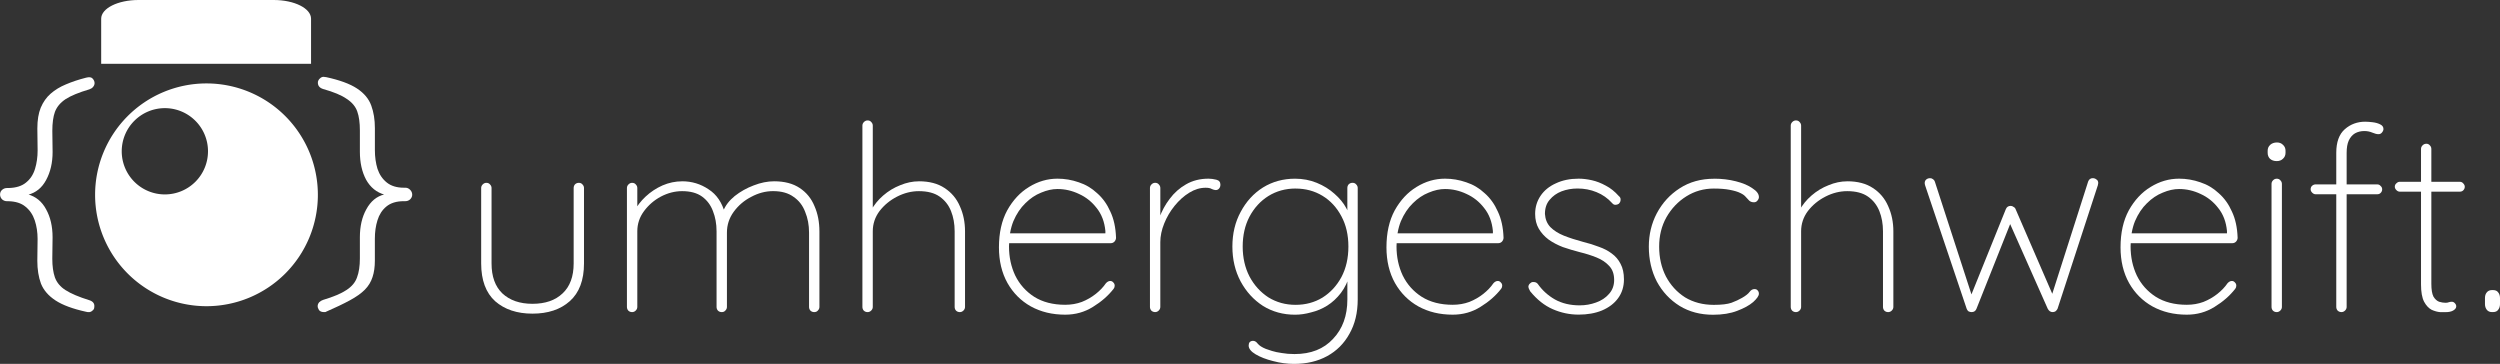 <svg xmlns:dc="http://purl.org/dc/elements/1.1/" xmlns:cc="http://creativecommons.org/ns#" xmlns:rdf="http://www.w3.org/1999/02/22-rdf-syntax-ns#" xmlns:svg="http://www.w3.org/2000/svg" xmlns="http://www.w3.org/2000/svg" xmlns:sodipodi="http://sodipodi.sourceforge.net/DTD/sodipodi-0.dtd" xmlns:inkscape="http://www.inkscape.org/namespaces/inkscape" id="svg861" version="1.1" viewBox="0 0 102.145 14.868" height="14.868mm" width="102.145mm" sodipodi:docname="logo_light.svg" inkscape:version="1.0 (4035a4fb49, 2020-05-01)"><rect x="0" y="0" width="102.145" height="14.868" fill="#333333" stroke="none"/><defs id="defs855"/><g transform="translate(-19.159,-103.381)" id="layer1"><g style="fill:#000000;fill-opacity:1" id="g1523"><g style="fill:#ffffff;fill-opacity:1;stroke:#ffffff;stroke-width:0.1;stroke-opacity:1" id="g68" transform="translate(-5.798,97.252)"><g style="fill:#ffffff;fill-opacity:1" id="g1508"><g style="font-style:normal;font-weight:normal;font-size:10.583px;line-height:1.25;font-family:sans-serif;letter-spacing:0px;word-spacing:0px;fill:#ffffff;fill-opacity:1;stroke:none;stroke-width:0.1;stroke-opacity:1" id="text12-3" aria-label="{ }"><path id="path843" style="font-style:normal;font-variant:normal;font-weight:normal;font-stretch:normal;font-family:Quicksand;-inkscape-font-specification:Quicksand;fill:#ffffff;fill-opacity:1;stroke:none" d="m 28.577,18.88 q -0.021,0 -0.042,0 -0.021,0 -0.053,-0.011 -0.825,-0.18 -1.259,-0.466 -0.434,-0.286 -0.593,-0.688 -0.148,-0.402 -0.148,-0.931 l 0.011,-0.889 q 0,-0.413 -0.116,-0.762 -0.116,-0.349 -0.381,-0.561 -0.254,-0.212 -0.698,-0.222 h -0.053 q -0.116,0 -0.201,-0.074 -0.085,-0.085 -0.085,-0.201 0,-0.116 0.085,-0.19 0.085,-0.074 0.201,-0.074 h 0.064 q 0.455,-0.011 0.709,-0.222 0.265,-0.212 0.37,-0.561 0.106,-0.349 0.106,-0.751 l -0.011,-0.9 q 0,-0.508 0.138,-0.847 0.148,-0.349 0.402,-0.571 0.265,-0.233 0.624,-0.381 0.37,-0.159 0.825,-0.275 0.201,-0.053 0.275,0.042 0.074,0.085 0.074,0.18 0,0.085 -0.064,0.159 -0.053,0.064 -0.148,0.095 -0.646,0.19 -0.974,0.402 -0.317,0.212 -0.434,0.519 -0.106,0.296 -0.106,0.773 l 0.011,0.868 q 0,0.656 -0.265,1.143 -0.254,0.476 -0.741,0.603 l -0.011,-0.021 q 0.497,0.138 0.751,0.614 0.265,0.476 0.265,1.143 l -0.011,0.878 q 0,0.455 0.106,0.762 0.116,0.317 0.434,0.519 0.328,0.212 0.974,0.413 0.233,0.074 0.201,0.286 0,0.085 -0.074,0.138 -0.064,0.064 -0.159,0.064 z"/><path id="path845" style="font-style:normal;font-variant:normal;font-weight:normal;font-stretch:normal;font-family:Quicksand;-inkscape-font-specification:Quicksand;fill:#ffffff;fill-opacity:1;stroke:none" d="m 38.19,18.88 q -0.138,0 -0.201,-0.085 -0.053,-0.085 -0.053,-0.159 0,-0.085 0.064,-0.159 0.064,-0.064 0.159,-0.095 0.635,-0.19 0.952,-0.402 0.328,-0.212 0.434,-0.519 0.116,-0.307 0.116,-0.773 v -0.868 q 0,-0.667 0.265,-1.143 0.265,-0.487 0.73,-0.603 l 0.021,0.011 q -0.497,-0.138 -0.762,-0.614 -0.254,-0.476 -0.254,-1.143 v -0.868 q 0,-0.476 -0.106,-0.773 -0.106,-0.307 -0.434,-0.519 -0.317,-0.222 -0.963,-0.402 -0.233,-0.074 -0.212,-0.296 0.021,-0.085 0.085,-0.138 0.064,-0.064 0.148,-0.064 0.032,0 0.053,0.011 0.032,0 0.042,0 0.836,0.18 1.27,0.466 0.434,0.286 0.582,0.698 0.148,0.402 0.148,0.921 v 0.9 q 0,0.413 0.106,0.762 0.116,0.349 0.381,0.561 0.265,0.212 0.698,0.212 h 0.064 q 0.106,0 0.191,0.085 0.085,0.085 0.085,0.201 0,0.106 -0.085,0.19 -0.085,0.074 -0.191,0.074 h -0.064 q -0.455,0 -0.72,0.222 -0.254,0.212 -0.36,0.561 -0.106,0.339 -0.106,0.751 v 0.9 q 0,0.381 -0.095,0.667 -0.095,0.296 -0.317,0.519 -0.222,0.222 -0.614,0.434 -0.392,0.212 -0.974,0.466 -0.011,0.011 -0.032,0.011 -0.021,0 -0.053,0 z"/></g><g id="g26" transform="translate(-0.699,0.381)" style="fill:#ffffff;fill-opacity:1;stroke:none;stroke-width:0.1;stroke-opacity:1"><path transform="matrix(0.265,0,0,0.265,24.322,5.54)" d="M 36.727,13.648 A 17.173,17.173 0 0 0 19.697,30.82 17.173,17.173 0 0 0 36.871,47.994 17.173,17.173 0 0 0 54.043,30.82 17.173,17.173 0 0 0 36.871,13.648 a 17.173,17.173 0 0 0 -0.145,0 z m -6.312,3.811 a 6.651,6.651 0 0 1 0.039,0 6.651,6.651 0 0 1 6.65,6.652 6.651,6.651 0 0 1 -6.65,6.65 6.651,6.651 0 0 1 -6.652,-6.65 6.651,6.651 0 0 1 6.613,-6.652 z" style="fill:#ffffff;fill-opacity:1;stroke:none;stroke-width:0.378;stroke-opacity:1" id="path18-7"/></g><path style="fill:#ffffff;fill-opacity:1;stroke:none;stroke-width:0.1;stroke-opacity:1" d="m 30.617,6.129 c -0.846,0 -1.526,0.341 -1.526,0.765 v 0.312 1.531 h 8.575 V 7.206 6.894 c 0,-0.424 -0.681,-0.765 -1.526,-0.765 z" id="rect17"/></g></g><g aria-label="umhergeschweift." id="text1462" style="font-style:normal;font-weight:normal;font-size:10.583px;line-height:1.25;font-family:sans-serif;letter-spacing:0px;word-spacing:0px;fill:#ffffff;fill-opacity:1;stroke:none;stroke-width:0.265"><path d="m 42.808,110.851 q 0.095,0 0.148,0.064 0.064,0.064 0.064,0.148 v 3.08 q 0,1.027 -0.582,1.545 -0.571,0.508 -1.524,0.508 -0.942,0 -1.524,-0.508 -0.571,-0.519 -0.571,-1.545 v -3.08 q 0,-0.085 0.064,-0.148 0.064,-0.064 0.148,-0.064 0.095,0 0.148,0.064 0.064,0.064 0.064,0.148 v 3.08 q 0,0.804 0.444,1.228 0.455,0.423 1.228,0.423 0.783,0 1.228,-0.423 0.455,-0.423 0.455,-1.228 v -3.08 q 0,-0.085 0.053,-0.148 0.064,-0.064 0.159,-0.064 z" style="font-style:normal;font-variant:normal;font-weight:300;font-stretch:normal;font-family:Quicksand;-inkscape-font-specification:'Quicksand Light';fill:#ffffff;fill-opacity:1;stroke-width:0.265" id="path842"/><path d="m 47.031,110.788 q 0.593,0 1.079,0.328 0.497,0.318 0.677,1.005 l -0.138,0.095 0.053,-0.201 q 0.138,-0.349 0.476,-0.624 0.349,-0.275 0.773,-0.434 0.434,-0.169 0.836,-0.169 0.635,0 1.048,0.275 0.413,0.275 0.603,0.741 0.201,0.455 0.201,1.037 v 3.08 q 0,0.085 -0.064,0.148 -0.053,0.064 -0.148,0.064 -0.095,0 -0.159,-0.064 -0.053,-0.064 -0.053,-0.148 v -3.037 q 0,-0.466 -0.159,-0.847 -0.148,-0.392 -0.476,-0.614 -0.317,-0.233 -0.836,-0.233 -0.455,0 -0.889,0.233 -0.434,0.222 -0.72,0.614 -0.275,0.381 -0.275,0.847 v 3.037 q 0,0.085 -0.064,0.148 -0.053,0.064 -0.148,0.064 -0.095,0 -0.159,-0.064 -0.053,-0.064 -0.053,-0.148 v -3.09 q 0,-0.455 -0.148,-0.825 -0.138,-0.37 -0.444,-0.593 -0.307,-0.222 -0.815,-0.222 -0.444,0 -0.868,0.222 -0.413,0.222 -0.688,0.593 -0.275,0.37 -0.275,0.825 v 3.09 q 0,0.085 -0.064,0.148 -0.064,0.064 -0.148,0.064 -0.095,0 -0.159,-0.064 -0.053,-0.064 -0.053,-0.148 v -4.858 q 0,-0.085 0.064,-0.148 0.064,-0.064 0.148,-0.064 0.095,0 0.148,0.064 0.064,0.064 0.064,0.148 v 1.154 l -0.317,0.54 q 0,-0.37 0.18,-0.72 0.18,-0.349 0.476,-0.624 0.307,-0.286 0.688,-0.455 0.392,-0.169 0.804,-0.169 z" style="font-style:normal;font-variant:normal;font-weight:300;font-stretch:normal;font-family:Quicksand;-inkscape-font-specification:'Quicksand Light';fill:#ffffff;fill-opacity:1;stroke-width:0.265" id="path844"/><path d="m 56.704,110.788 q 0.635,0 1.048,0.275 0.423,0.275 0.624,0.741 0.212,0.466 0.212,1.027 v 3.09 q 0,0.085 -0.064,0.148 -0.064,0.064 -0.148,0.064 -0.095,0 -0.159,-0.064 -0.053,-0.064 -0.053,-0.148 v -3.09 q 0,-0.455 -0.148,-0.825 -0.148,-0.37 -0.466,-0.593 -0.317,-0.222 -0.847,-0.222 -0.455,0 -0.889,0.222 -0.434,0.222 -0.72,0.593 -0.275,0.37 -0.275,0.825 v 3.09 q 0,0.085 -0.064,0.148 -0.064,0.064 -0.148,0.064 -0.095,0 -0.159,-0.064 -0.053,-0.064 -0.053,-0.148 v -7.408 q 0,-0.085 0.064,-0.148 0.064,-0.064 0.148,-0.064 0.095,0 0.148,0.064 0.064,0.064 0.064,0.148 v 3.694 l -0.265,0.508 q 0,-0.381 0.191,-0.73 0.19,-0.349 0.497,-0.614 0.317,-0.275 0.698,-0.423 0.381,-0.159 0.762,-0.159 z" style="font-style:normal;font-variant:normal;font-weight:300;font-stretch:normal;font-family:Quicksand;-inkscape-font-specification:'Quicksand Light';fill:#ffffff;fill-opacity:1;stroke-width:0.265" id="path846"/><path d="m 62.683,116.238 q -0.794,0 -1.408,-0.339 -0.603,-0.339 -0.952,-0.953 -0.349,-0.624 -0.349,-1.46 0,-0.889 0.339,-1.513 0.349,-0.624 0.889,-0.953 0.55,-0.339 1.164,-0.339 0.444,0 0.868,0.148 0.423,0.138 0.751,0.445 0.339,0.296 0.54,0.751 0.212,0.445 0.233,1.069 0,0.085 -0.064,0.159 -0.064,0.064 -0.148,0.064 h -4.318 l -0.064,-0.402 h 4.265 l -0.106,0.095 v -0.191 q -0.053,-0.561 -0.36,-0.942 -0.296,-0.381 -0.72,-0.572 -0.423,-0.201 -0.878,-0.201 -0.317,0 -0.667,0.148 -0.349,0.138 -0.646,0.434 -0.296,0.286 -0.487,0.73 -0.18,0.445 -0.18,1.037 0,0.646 0.254,1.185 0.265,0.54 0.773,0.868 0.519,0.328 1.27,0.328 0.36,0 0.677,-0.116 0.317,-0.127 0.571,-0.328 0.254,-0.201 0.413,-0.434 0.085,-0.095 0.18,-0.095 0.074,0 0.127,0.064 0.053,0.053 0.053,0.127 0,0.074 -0.042,0.127 -0.328,0.423 -0.847,0.741 -0.508,0.318 -1.132,0.318 z" style="font-style:normal;font-variant:normal;font-weight:300;font-stretch:normal;font-family:Quicksand;-inkscape-font-specification:'Quicksand Light';fill:#ffffff;fill-opacity:1;stroke-width:0.265" id="path848"/><path d="m 66.356,116.132 q -0.095,0 -0.159,-0.064 -0.053,-0.064 -0.053,-0.148 v -4.858 q 0,-0.085 0.064,-0.148 0.064,-0.064 0.148,-0.064 0.095,0 0.148,0.064 0.064,0.064 0.064,0.148 v 1.789 l -0.18,0.275 q 0,-0.413 0.138,-0.836 0.148,-0.423 0.423,-0.783 0.275,-0.37 0.667,-0.593 0.402,-0.233 0.921,-0.233 0.148,0 0.317,0.042 0.169,0.042 0.169,0.201 0,0.095 -0.053,0.159 -0.053,0.064 -0.138,0.064 -0.064,0 -0.159,-0.042 -0.085,-0.053 -0.254,-0.053 -0.339,0 -0.667,0.201 -0.328,0.201 -0.603,0.54 -0.265,0.328 -0.423,0.72 -0.159,0.392 -0.159,0.762 v 2.646 q 0,0.085 -0.064,0.148 -0.064,0.064 -0.148,0.064 z" style="font-style:normal;font-variant:normal;font-weight:300;font-stretch:normal;font-family:Quicksand;-inkscape-font-specification:'Quicksand Light';fill:#ffffff;fill-opacity:1;stroke-width:0.265" id="path850"/><path d="m 72.071,110.682 q 0.476,0 0.889,0.169 0.413,0.169 0.72,0.444 0.317,0.275 0.487,0.593 0.18,0.318 0.18,0.624 l -0.138,-0.392 v -1.058 q 0,-0.085 0.053,-0.148 0.064,-0.064 0.159,-0.064 0.095,0 0.148,0.064 0.064,0.064 0.064,0.148 v 4.551 q 0,0.815 -0.339,1.408 -0.328,0.593 -0.91,0.91 -0.582,0.318 -1.355,0.318 -0.423,0 -0.857,-0.116 -0.423,-0.106 -0.709,-0.275 -0.286,-0.169 -0.286,-0.36 0,-0.085 0.042,-0.138 0.053,-0.053 0.138,-0.053 0.106,0 0.191,0.116 0.095,0.116 0.328,0.212 0.095,0.032 0.254,0.085 0.169,0.053 0.402,0.085 0.233,0.042 0.519,0.042 1.005,0 1.577,-0.624 0.582,-0.614 0.582,-1.609 v -1.048 l 0.106,0.011 q -0.127,0.455 -0.37,0.773 -0.243,0.318 -0.561,0.519 -0.307,0.191 -0.656,0.275 -0.339,0.095 -0.656,0.095 -0.73,0 -1.312,-0.36 -0.571,-0.37 -0.91,-0.995 -0.339,-0.635 -0.339,-1.429 0,-0.794 0.339,-1.418 0.339,-0.635 0.91,-0.995 0.582,-0.36 1.312,-0.36 z m 0.021,0.402 q -0.614,0 -1.111,0.307 -0.487,0.307 -0.773,0.847 -0.275,0.529 -0.275,1.217 0,0.677 0.275,1.217 0.286,0.54 0.773,0.857 0.497,0.307 1.111,0.307 0.614,0 1.101,-0.296 0.487,-0.307 0.773,-0.836 0.286,-0.54 0.286,-1.249 0,-0.709 -0.286,-1.238 -0.286,-0.54 -0.773,-0.836 -0.487,-0.296 -1.101,-0.296 z" style="font-style:normal;font-variant:normal;font-weight:300;font-stretch:normal;font-family:Quicksand;-inkscape-font-specification:'Quicksand Light';fill:#ffffff;fill-opacity:1;stroke-width:0.265" id="path852"/><path d="m 78.516,116.238 q -0.794,0 -1.408,-0.339 -0.603,-0.339 -0.952,-0.953 -0.349,-0.624 -0.349,-1.46 0,-0.889 0.339,-1.513 0.349,-0.624 0.889,-0.953 0.55,-0.339 1.164,-0.339 0.444,0 0.868,0.148 0.423,0.138 0.751,0.445 0.339,0.296 0.54,0.751 0.212,0.445 0.233,1.069 0,0.085 -0.064,0.159 -0.064,0.064 -0.148,0.064 h -4.318 l -0.064,-0.402 h 4.265 l -0.106,0.095 v -0.191 q -0.053,-0.561 -0.36,-0.942 -0.296,-0.381 -0.72,-0.572 -0.423,-0.201 -0.878,-0.201 -0.317,0 -0.667,0.148 -0.349,0.138 -0.646,0.434 -0.296,0.286 -0.487,0.73 -0.18,0.445 -0.18,1.037 0,0.646 0.254,1.185 0.265,0.54 0.773,0.868 0.519,0.328 1.27,0.328 0.36,0 0.677,-0.116 0.317,-0.127 0.571,-0.328 0.254,-0.201 0.413,-0.434 0.085,-0.095 0.18,-0.095 0.074,0 0.127,0.064 0.053,0.053 0.053,0.127 0,0.074 -0.042,0.127 -0.328,0.423 -0.847,0.741 -0.508,0.318 -1.132,0.318 z" style="font-style:normal;font-variant:normal;font-weight:300;font-stretch:normal;font-family:Quicksand;-inkscape-font-specification:'Quicksand Light';fill:#ffffff;fill-opacity:1;stroke-width:0.265" id="path854"/><path d="m 81.68,115.286 q -0.074,-0.127 -0.074,-0.201 0.011,-0.085 0.085,-0.138 0.053,-0.053 0.138,-0.042 0.095,0 0.159,0.074 0.275,0.392 0.698,0.635 0.434,0.243 1.016,0.243 0.349,0 0.667,-0.116 0.328,-0.116 0.529,-0.349 0.212,-0.233 0.212,-0.572 0,-0.36 -0.201,-0.571 -0.201,-0.222 -0.519,-0.349 -0.317,-0.127 -0.667,-0.212 -0.37,-0.095 -0.709,-0.212 -0.328,-0.127 -0.582,-0.307 -0.254,-0.191 -0.402,-0.445 -0.148,-0.254 -0.148,-0.603 0,-0.413 0.222,-0.741 0.222,-0.328 0.624,-0.508 0.402,-0.191 0.931,-0.191 0.254,0 0.54,0.064 0.286,0.064 0.571,0.222 0.286,0.148 0.529,0.423 0.085,0.064 0.074,0.159 0,0.085 -0.074,0.159 -0.064,0.042 -0.138,0.042 -0.074,0 -0.127,-0.064 -0.275,-0.307 -0.646,-0.455 -0.36,-0.148 -0.773,-0.148 -0.349,0 -0.656,0.116 -0.296,0.116 -0.487,0.349 -0.19,0.222 -0.19,0.572 0.021,0.328 0.222,0.54 0.212,0.212 0.55,0.349 0.349,0.138 0.783,0.254 0.349,0.085 0.646,0.201 0.307,0.106 0.529,0.275 0.233,0.169 0.36,0.423 0.138,0.254 0.138,0.635 0,0.445 -0.243,0.773 -0.233,0.318 -0.656,0.497 -0.413,0.169 -0.952,0.169 -0.55,0 -1.058,-0.222 -0.508,-0.222 -0.921,-0.73 z" style="font-style:normal;font-variant:normal;font-weight:300;font-stretch:normal;font-family:Quicksand;-inkscape-font-specification:'Quicksand Light';fill:#ffffff;fill-opacity:1;stroke-width:0.265" id="path856"/><path d="m 89.194,110.682 q 0.476,0 0.889,0.106 0.423,0.106 0.677,0.286 0.265,0.169 0.265,0.36 0,0.074 -0.064,0.148 -0.053,0.064 -0.138,0.064 -0.116,0 -0.191,-0.064 -0.064,-0.064 -0.138,-0.148 -0.074,-0.095 -0.233,-0.169 -0.148,-0.074 -0.423,-0.127 -0.265,-0.053 -0.656,-0.053 -0.614,0 -1.122,0.318 -0.508,0.318 -0.815,0.857 -0.296,0.529 -0.296,1.196 0,0.677 0.275,1.217 0.286,0.54 0.783,0.857 0.508,0.307 1.175,0.307 0.476,0 0.72,-0.085 0.254,-0.095 0.434,-0.201 0.222,-0.127 0.307,-0.243 0.085,-0.116 0.201,-0.116 0.085,0 0.127,0.053 0.053,0.053 0.053,0.138 0,0.127 -0.233,0.339 -0.233,0.201 -0.656,0.36 -0.413,0.159 -0.984,0.159 -0.773,0 -1.365,-0.36 -0.593,-0.37 -0.931,-0.995 -0.328,-0.635 -0.328,-1.429 0,-0.741 0.328,-1.365 0.339,-0.635 0.931,-1.016 0.603,-0.392 1.408,-0.392 z" style="font-style:normal;font-variant:normal;font-weight:300;font-stretch:normal;font-family:Quicksand;-inkscape-font-specification:'Quicksand Light';fill:#ffffff;fill-opacity:1;stroke-width:0.265" id="path858"/><path d="m 94.634,110.788 q 0.635,0 1.048,0.275 0.423,0.275 0.624,0.741 0.212,0.466 0.212,1.027 v 3.09 q 0,0.085 -0.064,0.148 -0.064,0.064 -0.148,0.064 -0.095,0 -0.159,-0.064 -0.053,-0.064 -0.053,-0.148 v -3.09 q 0,-0.455 -0.148,-0.825 -0.148,-0.37 -0.466,-0.593 -0.317,-0.222 -0.847,-0.222 -0.455,0 -0.889,0.222 -0.434,0.222 -0.72,0.593 -0.275,0.37 -0.275,0.825 v 3.09 q 0,0.085 -0.064,0.148 -0.064,0.064 -0.148,0.064 -0.095,0 -0.159,-0.064 -0.053,-0.064 -0.053,-0.148 v -7.408 q 0,-0.085 0.064,-0.148 0.064,-0.064 0.148,-0.064 0.095,0 0.148,0.064 0.064,0.064 0.064,0.148 v 3.694 l -0.265,0.508 q 0,-0.381 0.191,-0.73 0.19,-0.349 0.497,-0.614 0.317,-0.275 0.698,-0.423 0.381,-0.159 0.762,-0.159 z" style="font-style:normal;font-variant:normal;font-weight:300;font-stretch:normal;font-family:Quicksand;-inkscape-font-specification:'Quicksand Light';fill:#ffffff;fill-opacity:1;stroke-width:0.265" id="path860"/><path d="m 104.667,110.661 q 0.085,0 0.148,0.053 0.074,0.042 0.074,0.148 0,0.011 -0.011,0.053 0,0.032 -0.011,0.053 l -1.64,5.027 q -0.032,0.064 -0.085,0.106 -0.053,0.032 -0.116,0.032 -0.127,0 -0.201,-0.138 l -1.63,-3.672 0.159,0.053 -1.439,3.619 q -0.053,0.138 -0.201,0.138 -0.064,0 -0.127,-0.032 -0.053,-0.042 -0.074,-0.106 l -1.693,-5.027 q -0.021,-0.064 -0.021,-0.106 0,-0.095 0.064,-0.148 0.064,-0.053 0.159,-0.053 0.064,0 0.116,0.042 0.053,0.032 0.074,0.095 l 1.577,4.858 h -0.18 l 1.503,-3.725 q 0.053,-0.138 0.201,-0.138 0.064,0 0.116,0.042 0.064,0.032 0.085,0.095 l 1.619,3.736 h -0.212 l 1.556,-4.868 q 0.053,-0.138 0.191,-0.138 z" style="font-style:normal;font-variant:normal;font-weight:300;font-stretch:normal;font-family:Quicksand;-inkscape-font-specification:'Quicksand Light';fill:#ffffff;fill-opacity:1;stroke-width:0.265" id="path862"/><path d="m 108.509,116.238 q -0.794,0 -1.408,-0.339 -0.603,-0.339 -0.952,-0.953 -0.349,-0.624 -0.349,-1.46 0,-0.889 0.339,-1.513 0.349,-0.624 0.889,-0.953 0.55,-0.339 1.164,-0.339 0.445,0 0.868,0.148 0.423,0.138 0.751,0.445 0.339,0.296 0.54,0.751 0.212,0.445 0.233,1.069 0,0.085 -0.064,0.159 -0.064,0.064 -0.148,0.064 h -4.318 l -0.064,-0.402 h 4.265 l -0.106,0.095 v -0.191 q -0.053,-0.561 -0.36,-0.942 -0.296,-0.381 -0.72,-0.572 -0.423,-0.201 -0.878,-0.201 -0.318,0 -0.667,0.148 -0.349,0.138 -0.646,0.434 -0.296,0.286 -0.487,0.73 -0.18,0.445 -0.18,1.037 0,0.646 0.254,1.185 0.265,0.54 0.773,0.868 0.519,0.328 1.27,0.328 0.36,0 0.677,-0.116 0.318,-0.127 0.572,-0.328 0.254,-0.201 0.413,-0.434 0.085,-0.095 0.18,-0.095 0.074,0 0.127,0.064 0.053,0.053 0.053,0.127 0,0.074 -0.042,0.127 -0.328,0.423 -0.847,0.741 -0.508,0.318 -1.132,0.318 z" style="font-style:normal;font-variant:normal;font-weight:300;font-stretch:normal;font-family:Quicksand;-inkscape-font-specification:'Quicksand Light';fill:#ffffff;fill-opacity:1;stroke-width:0.265" id="path864"/><path d="m 112.393,115.921 q 0,0.085 -0.064,0.148 -0.064,0.064 -0.148,0.064 -0.095,0 -0.159,-0.064 -0.053,-0.064 -0.053,-0.148 v -5.027 q 0,-0.085 0.064,-0.148 0.064,-0.064 0.148,-0.064 0.095,0 0.148,0.064 0.064,0.064 0.064,0.148 z m -0.212,-5.958 q -0.169,0 -0.275,-0.095 -0.095,-0.095 -0.095,-0.243 v -0.085 q 0,-0.148 0.106,-0.243 0.106,-0.095 0.275,-0.095 0.148,0 0.243,0.095 0.106,0.095 0.106,0.243 v 0.085 q 0,0.148 -0.106,0.243 -0.095,0.095 -0.254,0.095 z" style="font-style:normal;font-variant:normal;font-weight:300;font-stretch:normal;font-family:Quicksand;-inkscape-font-specification:'Quicksand Light';fill:#ffffff;fill-opacity:1;stroke-width:0.265" id="path866"/><path d="m 115.801,108.354 q 0.127,0 0.296,0.021 0.18,0.021 0.307,0.085 0.138,0.064 0.138,0.191 0,0.074 -0.064,0.148 -0.053,0.064 -0.138,0.064 -0.106,0 -0.254,-0.064 -0.148,-0.064 -0.328,-0.064 -0.212,0 -0.381,0.095 -0.159,0.095 -0.254,0.296 -0.085,0.191 -0.085,0.497 v 6.297 q 0,0.085 -0.064,0.148 -0.064,0.064 -0.148,0.064 -0.095,0 -0.159,-0.064 -0.053,-0.064 -0.053,-0.148 v -6.297 q 0,-0.656 0.349,-0.963 0.349,-0.307 0.836,-0.307 z m 0.487,2.561 q 0.085,0 0.138,0.064 0.064,0.053 0.064,0.138 0,0.085 -0.064,0.148 -0.053,0.053 -0.138,0.053 h -2.519 q -0.074,0 -0.138,-0.064 -0.064,-0.064 -0.064,-0.138 0,-0.095 0.064,-0.148 0.064,-0.053 0.138,-0.053 z" style="font-style:normal;font-variant:normal;font-weight:300;font-stretch:normal;font-family:Quicksand;-inkscape-font-specification:'Quicksand Light';fill:#ffffff;fill-opacity:1;stroke-width:0.265" id="path868"/><path d="m 117.208,110.809 h 2.455 q 0.085,0 0.138,0.064 0.064,0.064 0.064,0.138 0,0.085 -0.064,0.148 -0.053,0.053 -0.138,0.053 h -2.455 q -0.074,0 -0.138,-0.064 -0.064,-0.064 -0.064,-0.138 0,-0.085 0.064,-0.138 0.064,-0.064 0.138,-0.064 z m 1.079,-1.556 q 0.095,0 0.148,0.064 0.064,0.064 0.064,0.148 v 5.514 q 0,0.349 0.085,0.519 0.095,0.159 0.233,0.212 0.138,0.042 0.265,0.042 0.074,0 0.127,-0.021 0.053,-0.021 0.127,-0.021 0.074,0 0.127,0.064 0.053,0.053 0.053,0.127 0,0.095 -0.127,0.169 -0.116,0.064 -0.296,0.064 -0.064,0 -0.233,0 -0.159,-0.011 -0.349,-0.095 -0.18,-0.095 -0.307,-0.328 -0.127,-0.243 -0.127,-0.709 v -5.535 q 0,-0.085 0.064,-0.148 0.064,-0.064 0.148,-0.064 z" style="font-style:normal;font-variant:normal;font-weight:300;font-stretch:normal;font-family:Quicksand;-inkscape-font-specification:'Quicksand Light';fill:#ffffff;fill-opacity:1;stroke-width:0.265" id="path870"/><path d="m 120.976,116.132 q -0.138,0 -0.212,-0.095 -0.074,-0.095 -0.074,-0.233 v -0.243 q 0,-0.148 0.074,-0.233 0.074,-0.095 0.212,-0.095 h 0.042 q 0.148,0 0.212,0.095 0.074,0.085 0.074,0.233 v 0.243 q 0,0.138 -0.074,0.233 -0.064,0.095 -0.212,0.095 z" style="font-style:normal;font-variant:normal;font-weight:300;font-stretch:normal;font-family:Quicksand;-inkscape-font-specification:'Quicksand Light';fill:#ffffff;fill-opacity:1;stroke-width:0.265" id="path872"/></g></g></g></svg>